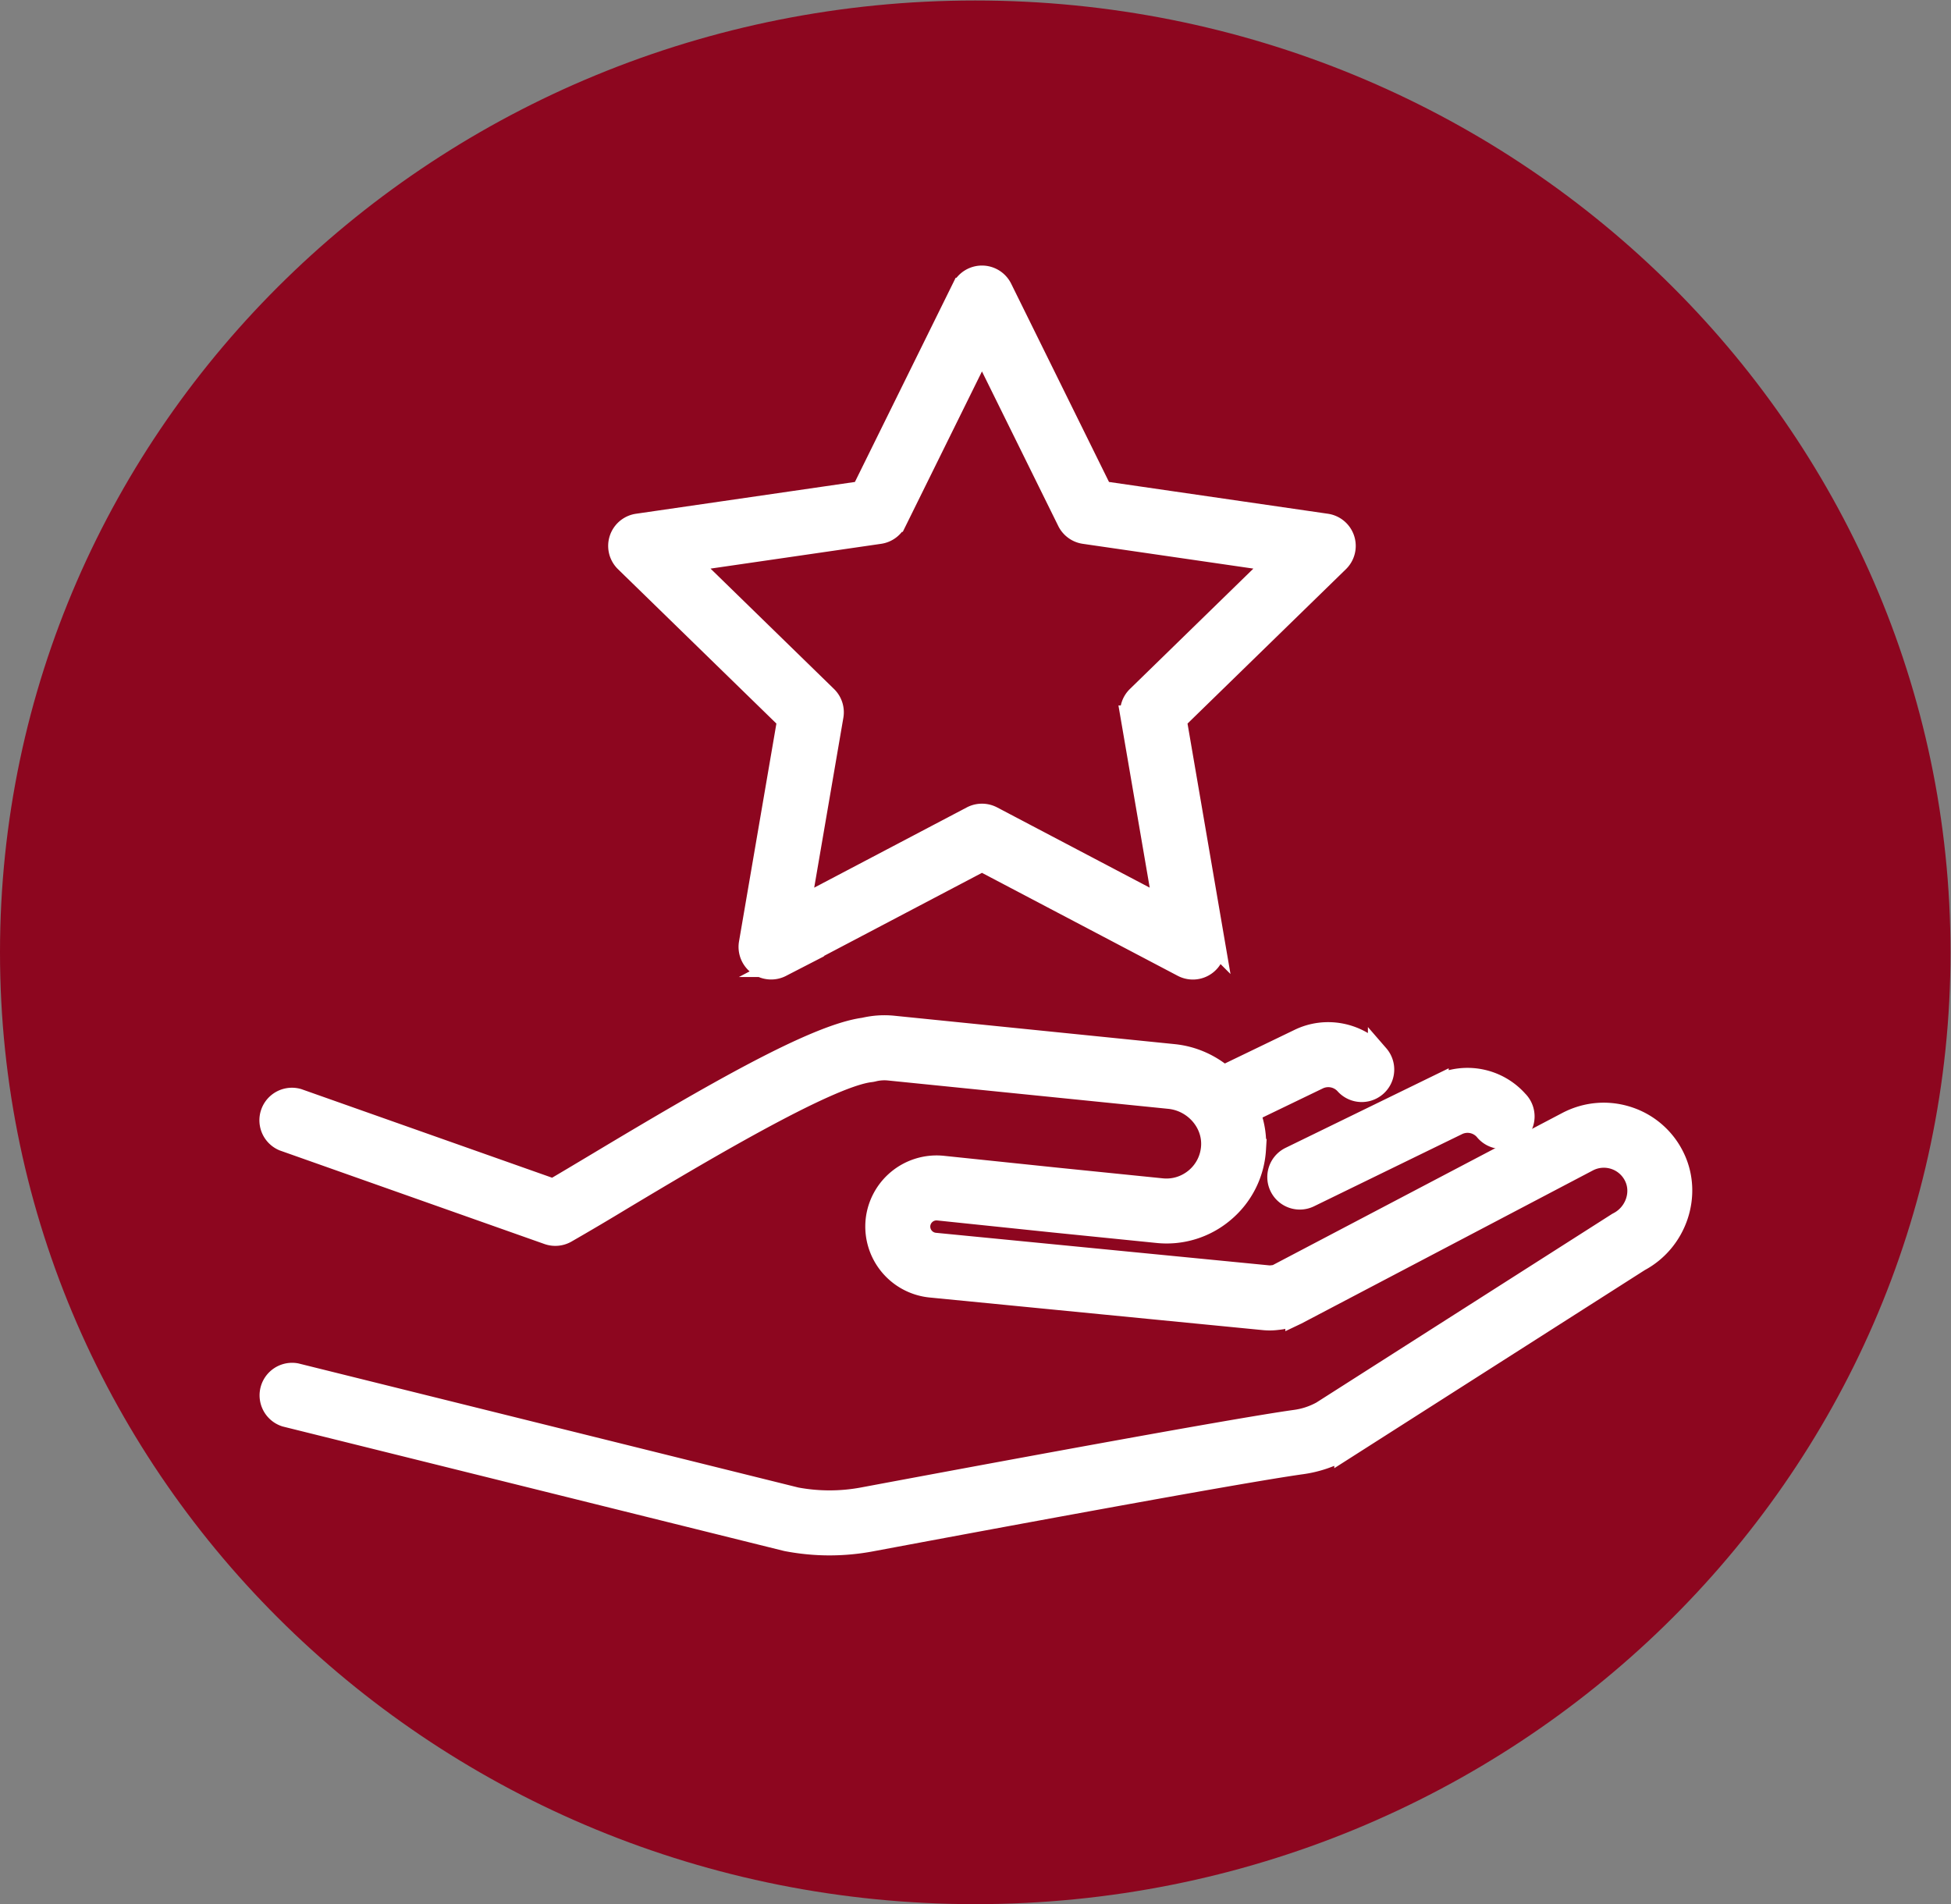 <svg xml:space="preserve" width="62.088" height="60.603" viewBox="0 0 62.088 60.603" xmlns="http://www.w3.org/2000/svg"><rect x="0" y="0" width="62.088" height="60.603" fill="#808080" stroke="none"/><defs><clipPath clipPathUnits="userSpaceOnUse" id="a"><path d="M0 45.452h46.566V0H0Z"/></clipPath></defs><g clip-path="url(#a)" transform="matrix(1.333 0 0 -1.333 0 60.603)"><path d="M45.566 22.726C45.566 10.727 35.59 1 23.283 1S1 10.727 1 22.726c0 12 9.976 21.726 22.283 21.726s22.283-9.727 22.283-21.726" fill="#8d061f"/><path d="M45.566 22.726C45.566 10.727 35.59 1 23.283 1S1 10.727 1 22.726c0 12 9.976 21.726 22.283 21.726s22.283-9.727 22.283-21.726Z" fill="none" stroke="#8d061f" stroke-width="2" stroke-miterlimit="10"/><path d="M23.443 26.025c.084 0 .168-.02.245-.06l4.092-2.152-.782 4.557a.526.526 0 0 0 .152.465l3.31 3.227-4.575.665a.528.528 0 0 0-.396.288l-2.046 4.145-2.046-4.145a.528.528 0 0 0-.396-.288l-4.575-.665 3.31-3.227a.526.526 0 0 0 .152-.465l-.782-4.557 4.092 2.152c.077.04.16.06.245.06m5.035-3.699a.53.53 0 0 0-.244.06l-4.791 2.52-4.791-2.52a.528.528 0 0 0-.763.555l.915 5.334-3.876 3.778a.526.526 0 0 0 .292.897l5.356.778 2.395 4.854a.528.528 0 0 0 .944 0l2.395-4.854 5.356-.778a.526.526 0 0 0 .292-.897l-3.876-3.778.915-5.334a.526.526 0 0 0-.52-.615" fill="#fff"/><path d="M23.443 26.025c.084 0 .168-.02.245-.06l4.092-2.152-.782 4.557a.526.526 0 0 0 .152.465l3.31 3.227-4.575.665a.528.528 0 0 0-.396.288l-2.046 4.145-2.046-4.145a.528.528 0 0 0-.396-.288l-4.575-.665 3.31-3.227a.526.526 0 0 0 .152-.465l-.782-4.557 4.092 2.152c.077.04.16.06.245.06Zm5.035-3.699a.53.53 0 0 0-.244.06l-4.791 2.52-4.791-2.52a.528.528 0 0 0-.763.555l.915 5.334-3.876 3.778a.526.526 0 0 0 .292.897l5.356.778 2.395 4.854a.528.528 0 0 0 .944 0l2.395-4.854 5.356-.778a.526.526 0 0 0 .292-.897l-3.876-3.778.915-5.334a.526.526 0 0 0-.52-.615z" fill="none" stroke="#fff" stroke-width=".5" stroke-miterlimit="10"/><path d="M19.803 8.577c-.336 0-.672.032-1.006.095-.01.001-.019.004-.029.006L6.815 11.646a.527.527 0 0 0 .253 1.021l11.94-2.964a4.342 4.342 0 0 1 1.598.001c2.598.486 8.805 1.64 10.324 1.85.22.03.428.1.622.206l7.042 4.492a.338.338 0 0 0 .041.024c.402.208.577.696.392 1.088a.814.814 0 0 1-1.113.377l-6.959-3.656-.019-.009a1.359 1.359 0 0 0-.439-.116 1.405 1.405 0 0 0-.317-.006l-7.969.78a1.454 1.454 0 0 0-1.296 1.593 1.453 1.453 0 0 0 1.593 1.292l2.744-.286 2.484-.252c.294-.03.581.06.808.251.225.191.361.46.38.756.038.574-.415 1.09-1.009 1.15l-6.694.677a1.083 1.083 0 0 1-.37-.027.543.543 0 0 0-.069-.013c-1.033-.118-4.218-2.026-5.929-3.05a63.192 63.192 0 0 0-1.337-.79.528.528 0 0 0-.434-.038L6.766 18.23a.527.527 0 0 0 .351.992l6.09-2.152c.295.172.677.401 1.105.657 2.657 1.592 5.138 3.033 6.316 3.19.231.054.466.07.7.046l6.693-.678c1.151-.117 2.027-1.132 1.953-2.265a2.114 2.114 0 0 0-.75-1.49 2.113 2.113 0 0 0-1.594-.494l-2.486.251-2.745.286a.4.4 0 0 1-.438-.355.4.4 0 0 1 .355-.437l7.97-.779c.03-.004.077.002.093.004l.025.003c.021.002.06.01.077.017l6.946 3.65c.458.235.975.274 1.46.111a1.856 1.856 0 0 0 1.091-.972c.421-.89.046-1.989-.837-2.46l-7.037-4.49a2.84 2.84 0 0 0-1.03-.352C29.577 10.305 23.39 9.155 20.8 8.67a5.41 5.41 0 0 0-.997-.093" fill="#fff"/><path d="M19.803 8.577c-.336 0-.672.032-1.006.095-.01.001-.019.004-.029.006L6.815 11.646a.527.527 0 0 0 .253 1.021l11.94-2.964a4.342 4.342 0 0 1 1.598.001c2.598.486 8.805 1.64 10.324 1.85.22.03.428.1.622.206l7.042 4.492a.338.338 0 0 0 .041.024c.402.208.577.696.392 1.088a.814.814 0 0 1-1.113.377l-6.959-3.656-.019-.009a1.359 1.359 0 0 0-.439-.116 1.405 1.405 0 0 0-.317-.006l-7.969.78a1.454 1.454 0 0 0-1.296 1.593 1.453 1.453 0 0 0 1.593 1.292l2.744-.286 2.484-.252c.294-.03.581.06.808.251.225.191.361.46.38.756.038.574-.415 1.09-1.009 1.15l-6.694.677a1.083 1.083 0 0 1-.37-.027.543.543 0 0 0-.069-.013c-1.033-.118-4.218-2.026-5.929-3.05a63.192 63.192 0 0 0-1.337-.79.528.528 0 0 0-.434-.038L6.766 18.23a.527.527 0 0 0 .351.992l6.09-2.152c.295.172.677.401 1.105.657 2.657 1.592 5.138 3.033 6.316 3.19.231.054.466.07.7.046l6.693-.678c1.151-.117 2.027-1.132 1.953-2.265a2.114 2.114 0 0 0-.75-1.49 2.113 2.113 0 0 0-1.594-.494l-2.486.251-2.745.286a.4.4 0 0 1-.438-.355.4.4 0 0 1 .355-.437l7.97-.779c.03-.004.077.002.093.004l.025.003c.021.002.06.01.077.017l6.946 3.65c.458.235.975.274 1.46.111a1.856 1.856 0 0 0 1.091-.972c.421-.89.046-1.989-.837-2.46l-7.037-4.49a2.84 2.84 0 0 0-1.03-.352C29.577 10.305 23.39 9.155 20.8 8.67a5.41 5.41 0 0 0-.997-.093Z" fill="none" stroke="#fff" stroke-width=".5" stroke-miterlimit="10"/><path d="M31.031 16.834a.526.526 0 0 0-.23.999l3.535 1.724a1.603 1.603 0 0 0 1.895-.376.527.527 0 1 0-.787-.698.547.547 0 0 1-.647.128l-3.536-1.724a.526.526 0 0 0-.23-.053" fill="#fff"/><path d="M31.031 16.834a.526.526 0 0 0-.23.999l3.535 1.724a1.603 1.603 0 0 0 1.895-.376.527.527 0 1 0-.787-.698.547.547 0 0 1-.647.128l-3.536-1.724a.526.526 0 0 0-.23-.053Z" fill="none" stroke="#fff" stroke-width=".5" stroke-miterlimit="10"/><path d="M29.162 18.645a.527.527 0 0 0-.229 1l2.08 1.004c.64.312 1.42.157 1.894-.377a.526.526 0 0 0-.787-.698.549.549 0 0 1-.648.128l-2.082-1.005a.527.527 0 0 0-.228-.052" fill="#fff"/><path d="M29.162 18.645a.527.527 0 0 0-.229 1l2.08 1.004c.64.312 1.42.157 1.894-.377a.526.526 0 0 0-.787-.698.549.549 0 0 1-.648.128l-2.082-1.005a.527.527 0 0 0-.228-.052Z" fill="none" stroke="#fff" stroke-width=".5" stroke-miterlimit="10"/></g></svg>